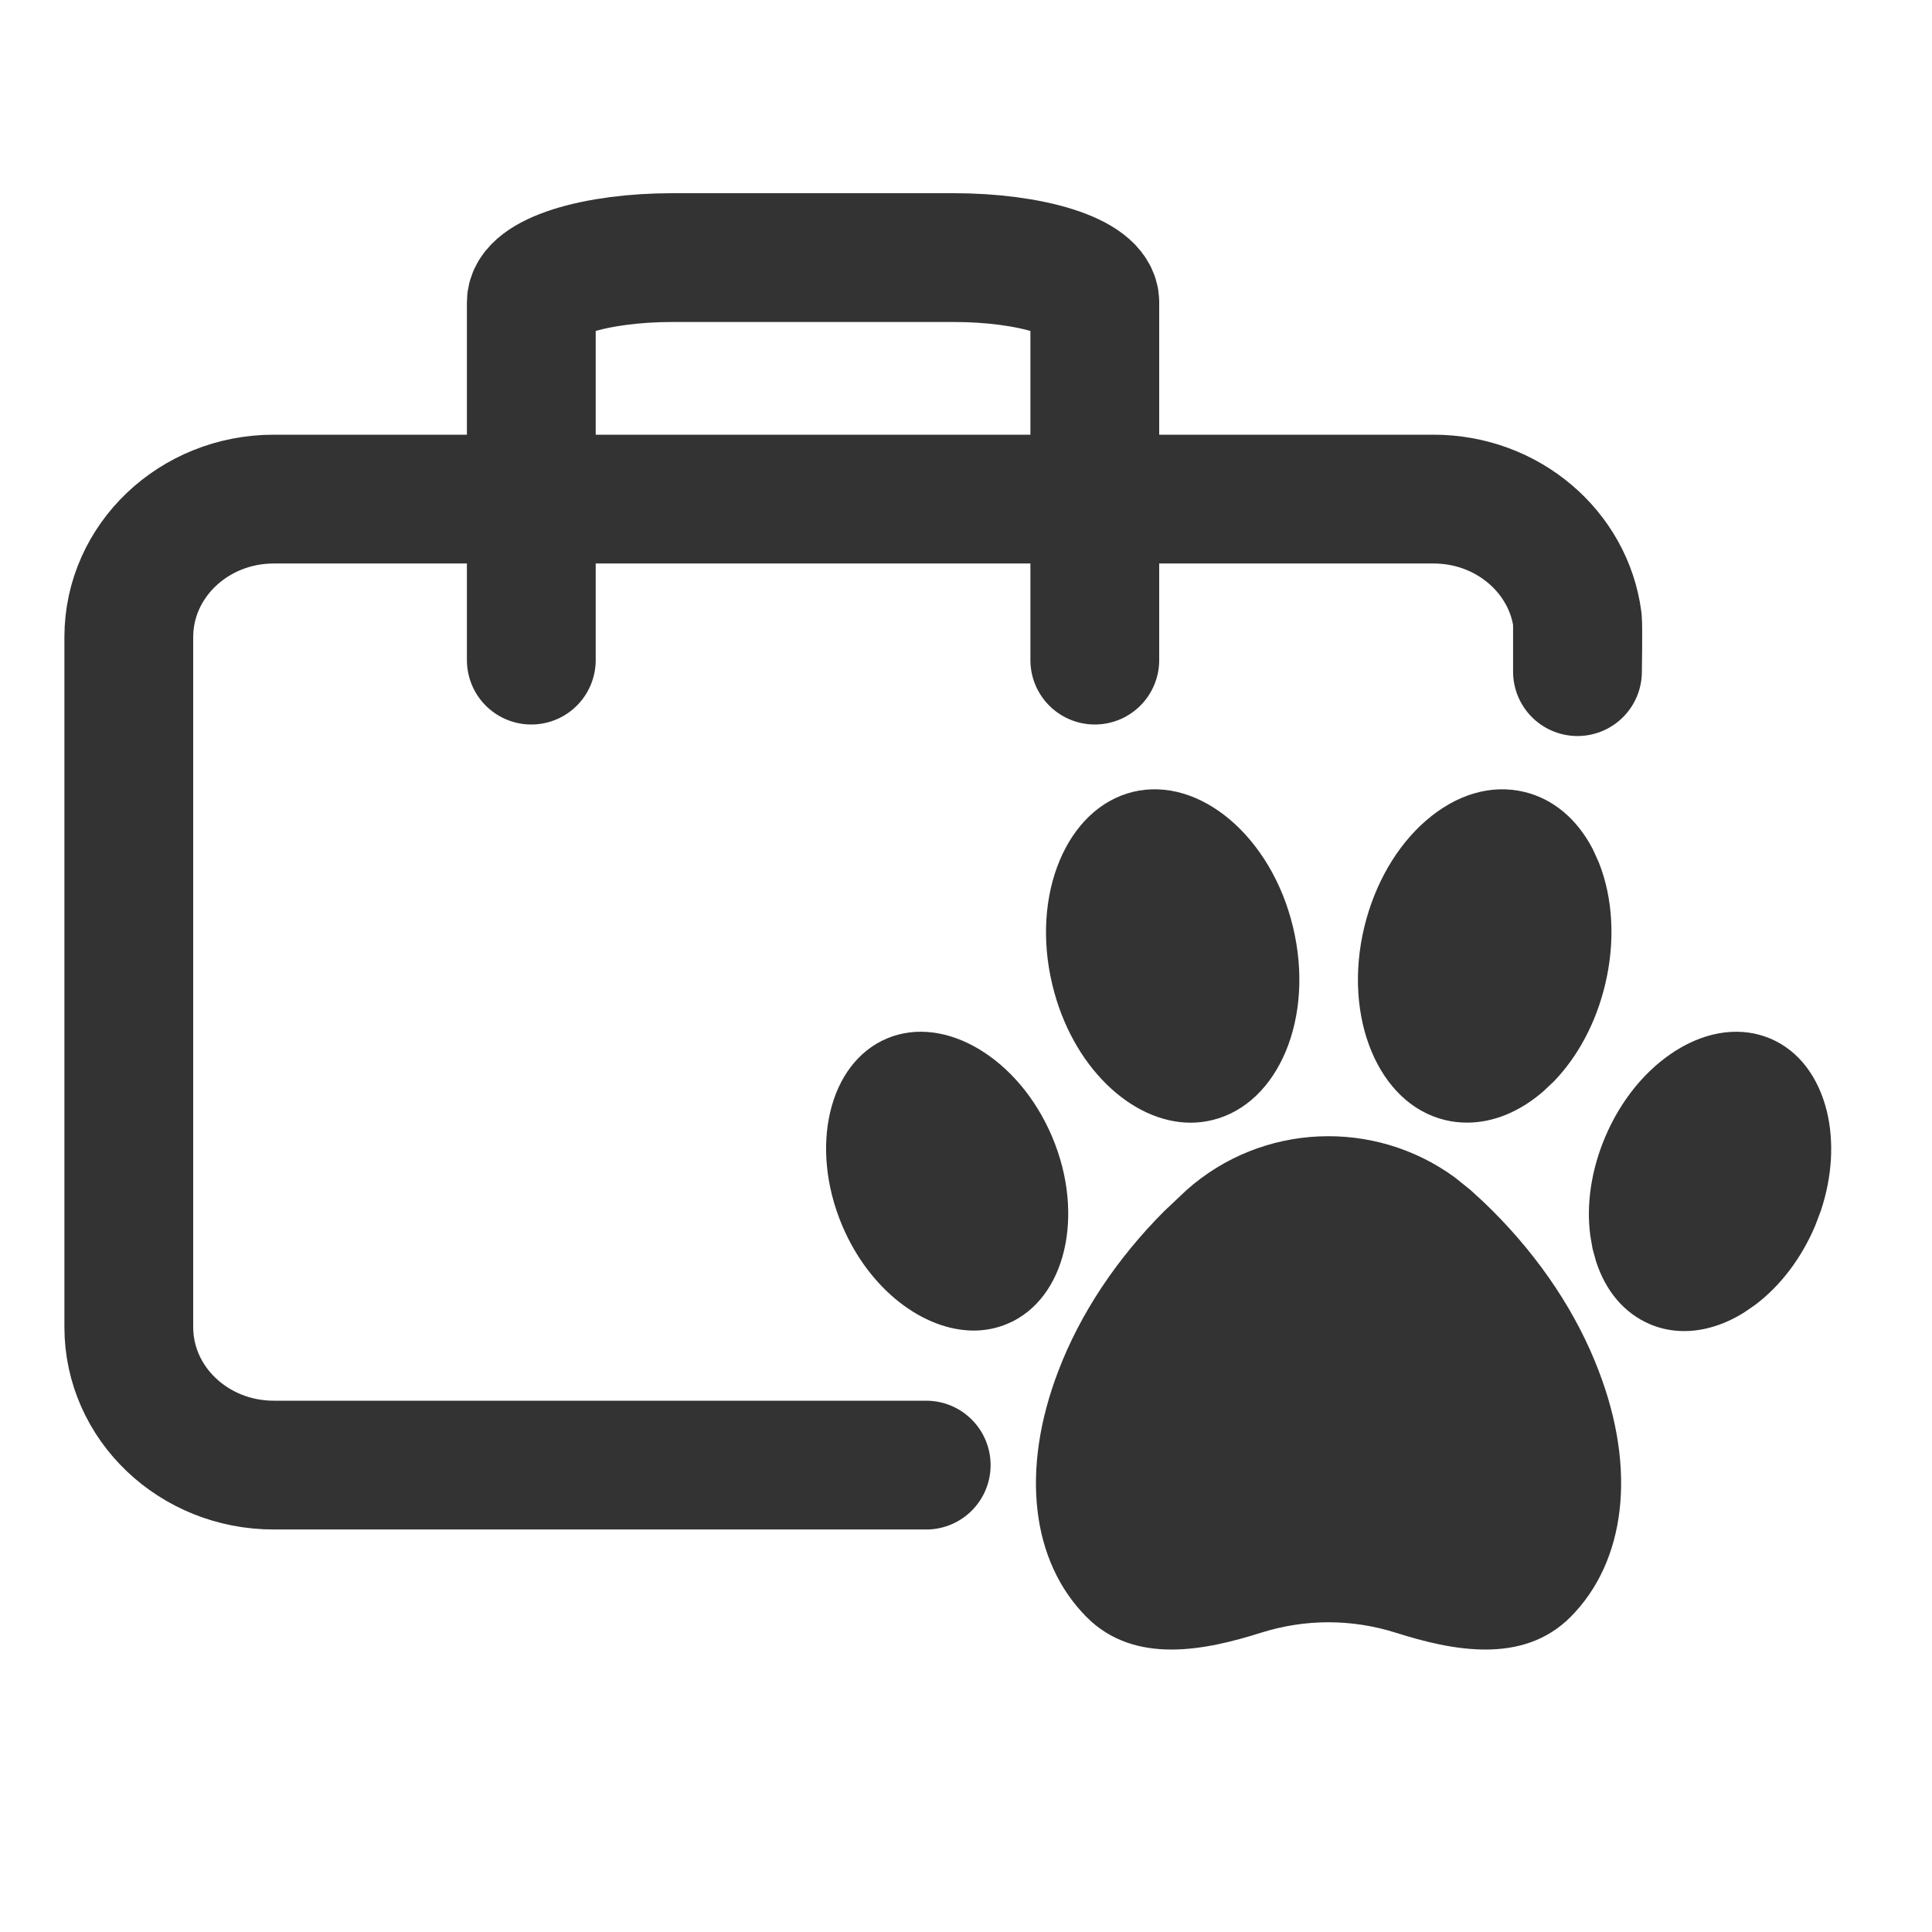 <svg width="30" height="30" viewBox="0 0 30 30" fill="none" xmlns="http://www.w3.org/2000/svg">
<rect width="30" height="30" fill="white"/>
<path d="M14.382 22.75H4.251C3.008 22.75 2 21.791 2 20.607V9.893C2 8.709 3.008 7.75 4.251 7.75H22.261C23.41 7.75 24.358 8.57 24.495 9.628M24.495 9.628C24.506 9.715 24.495 10.429 24.495 10.429V9.628Z" stroke="#333333" stroke-width="2" stroke-linecap="round" stroke-linejoin="round"/>
<path d="M17 10.25V4.694C17 4.51 16.77 4.334 16.359 4.203C15.949 4.073 15.393 4 14.812 4H10.438C9.857 4 9.301 4.073 8.891 4.203C8.48 4.334 8.25 4.51 8.25 4.694V10.25" stroke="#333333" stroke-width="2" stroke-linecap="round" stroke-linejoin="round"/>
<path d="M18.49 18.555C19.631 17.54 21.319 17.477 22.531 18.363L22.767 18.553C22.884 18.657 22.999 18.765 23.11 18.876C23.843 19.609 24.402 20.455 24.731 21.322C25.312 22.831 25.139 24.215 24.313 25.041C23.967 25.387 23.535 25.512 23.077 25.514C22.617 25.516 22.137 25.395 21.704 25.257H21.703C20.999 25.035 20.257 25.035 19.553 25.257C19.122 25.393 18.647 25.514 18.19 25.514C17.731 25.514 17.295 25.391 16.946 25.042V25.041C16.118 24.215 15.948 22.833 16.528 21.322C16.858 20.455 17.417 19.61 18.149 18.877L18.49 18.555Z" fill="#333333" stroke="#333333" stroke-width="0.2"/>
<path d="M17.617 12.393C18.095 12.278 18.599 12.437 19.031 12.801C19.463 13.166 19.816 13.733 19.98 14.416C20.145 15.1 20.091 15.765 19.873 16.287C19.655 16.808 19.278 17.18 18.802 17.295C18.696 17.321 18.593 17.333 18.488 17.333C17.625 17.333 16.734 16.5 16.439 15.272C16.273 14.588 16.328 13.923 16.546 13.402C16.764 12.88 17.141 12.509 17.617 12.393Z" fill="#333333" stroke="#333333" stroke-width="0.2"/>
<path d="M13.81 16.218C14.223 16.043 14.702 16.11 15.146 16.374C15.591 16.639 15.994 17.097 16.245 17.69C16.496 18.282 16.545 18.892 16.425 19.396C16.305 19.899 16.02 20.289 15.606 20.463H15.605C15.45 20.529 15.287 20.561 15.12 20.561C14.391 20.561 13.579 19.96 13.17 18.992C12.919 18.398 12.87 17.789 12.99 17.285C13.11 16.782 13.396 16.393 13.81 16.218Z" fill="#333333" stroke="#333333" stroke-width="0.2"/>
<path d="M22.207 12.819C22.662 12.424 23.171 12.28 23.646 12.394C24.062 12.494 24.411 12.784 24.643 13.23L24.734 13.43C24.947 13.968 24.983 14.622 24.825 15.274C24.688 15.842 24.417 16.348 24.06 16.719L23.901 16.869C23.548 17.177 23.158 17.332 22.781 17.332C22.673 17.332 22.565 17.32 22.46 17.294C21.983 17.179 21.606 16.808 21.389 16.287C21.171 15.765 21.117 15.098 21.283 14.414C21.441 13.765 21.771 13.197 22.207 12.819Z" fill="#333333" stroke="#333333" stroke-width="0.2"/>
<path d="M26.088 16.39C26.558 16.1 27.043 16.046 27.453 16.22C27.866 16.395 28.151 16.785 28.272 17.288C28.377 17.729 28.353 18.25 28.178 18.772L28.094 18.994C27.885 19.489 27.566 19.904 27.189 20.186L27.024 20.299C26.732 20.48 26.433 20.569 26.151 20.569C25.979 20.569 25.813 20.536 25.656 20.469H25.657C25.297 20.315 25.024 20.001 24.881 19.564L24.827 19.369L24.793 19.172C24.731 18.705 24.808 18.189 25.017 17.695C25.256 17.13 25.638 16.669 26.088 16.391V16.39Z" fill="#333333" stroke="#333333" stroke-width="0.2"/>
</svg>
